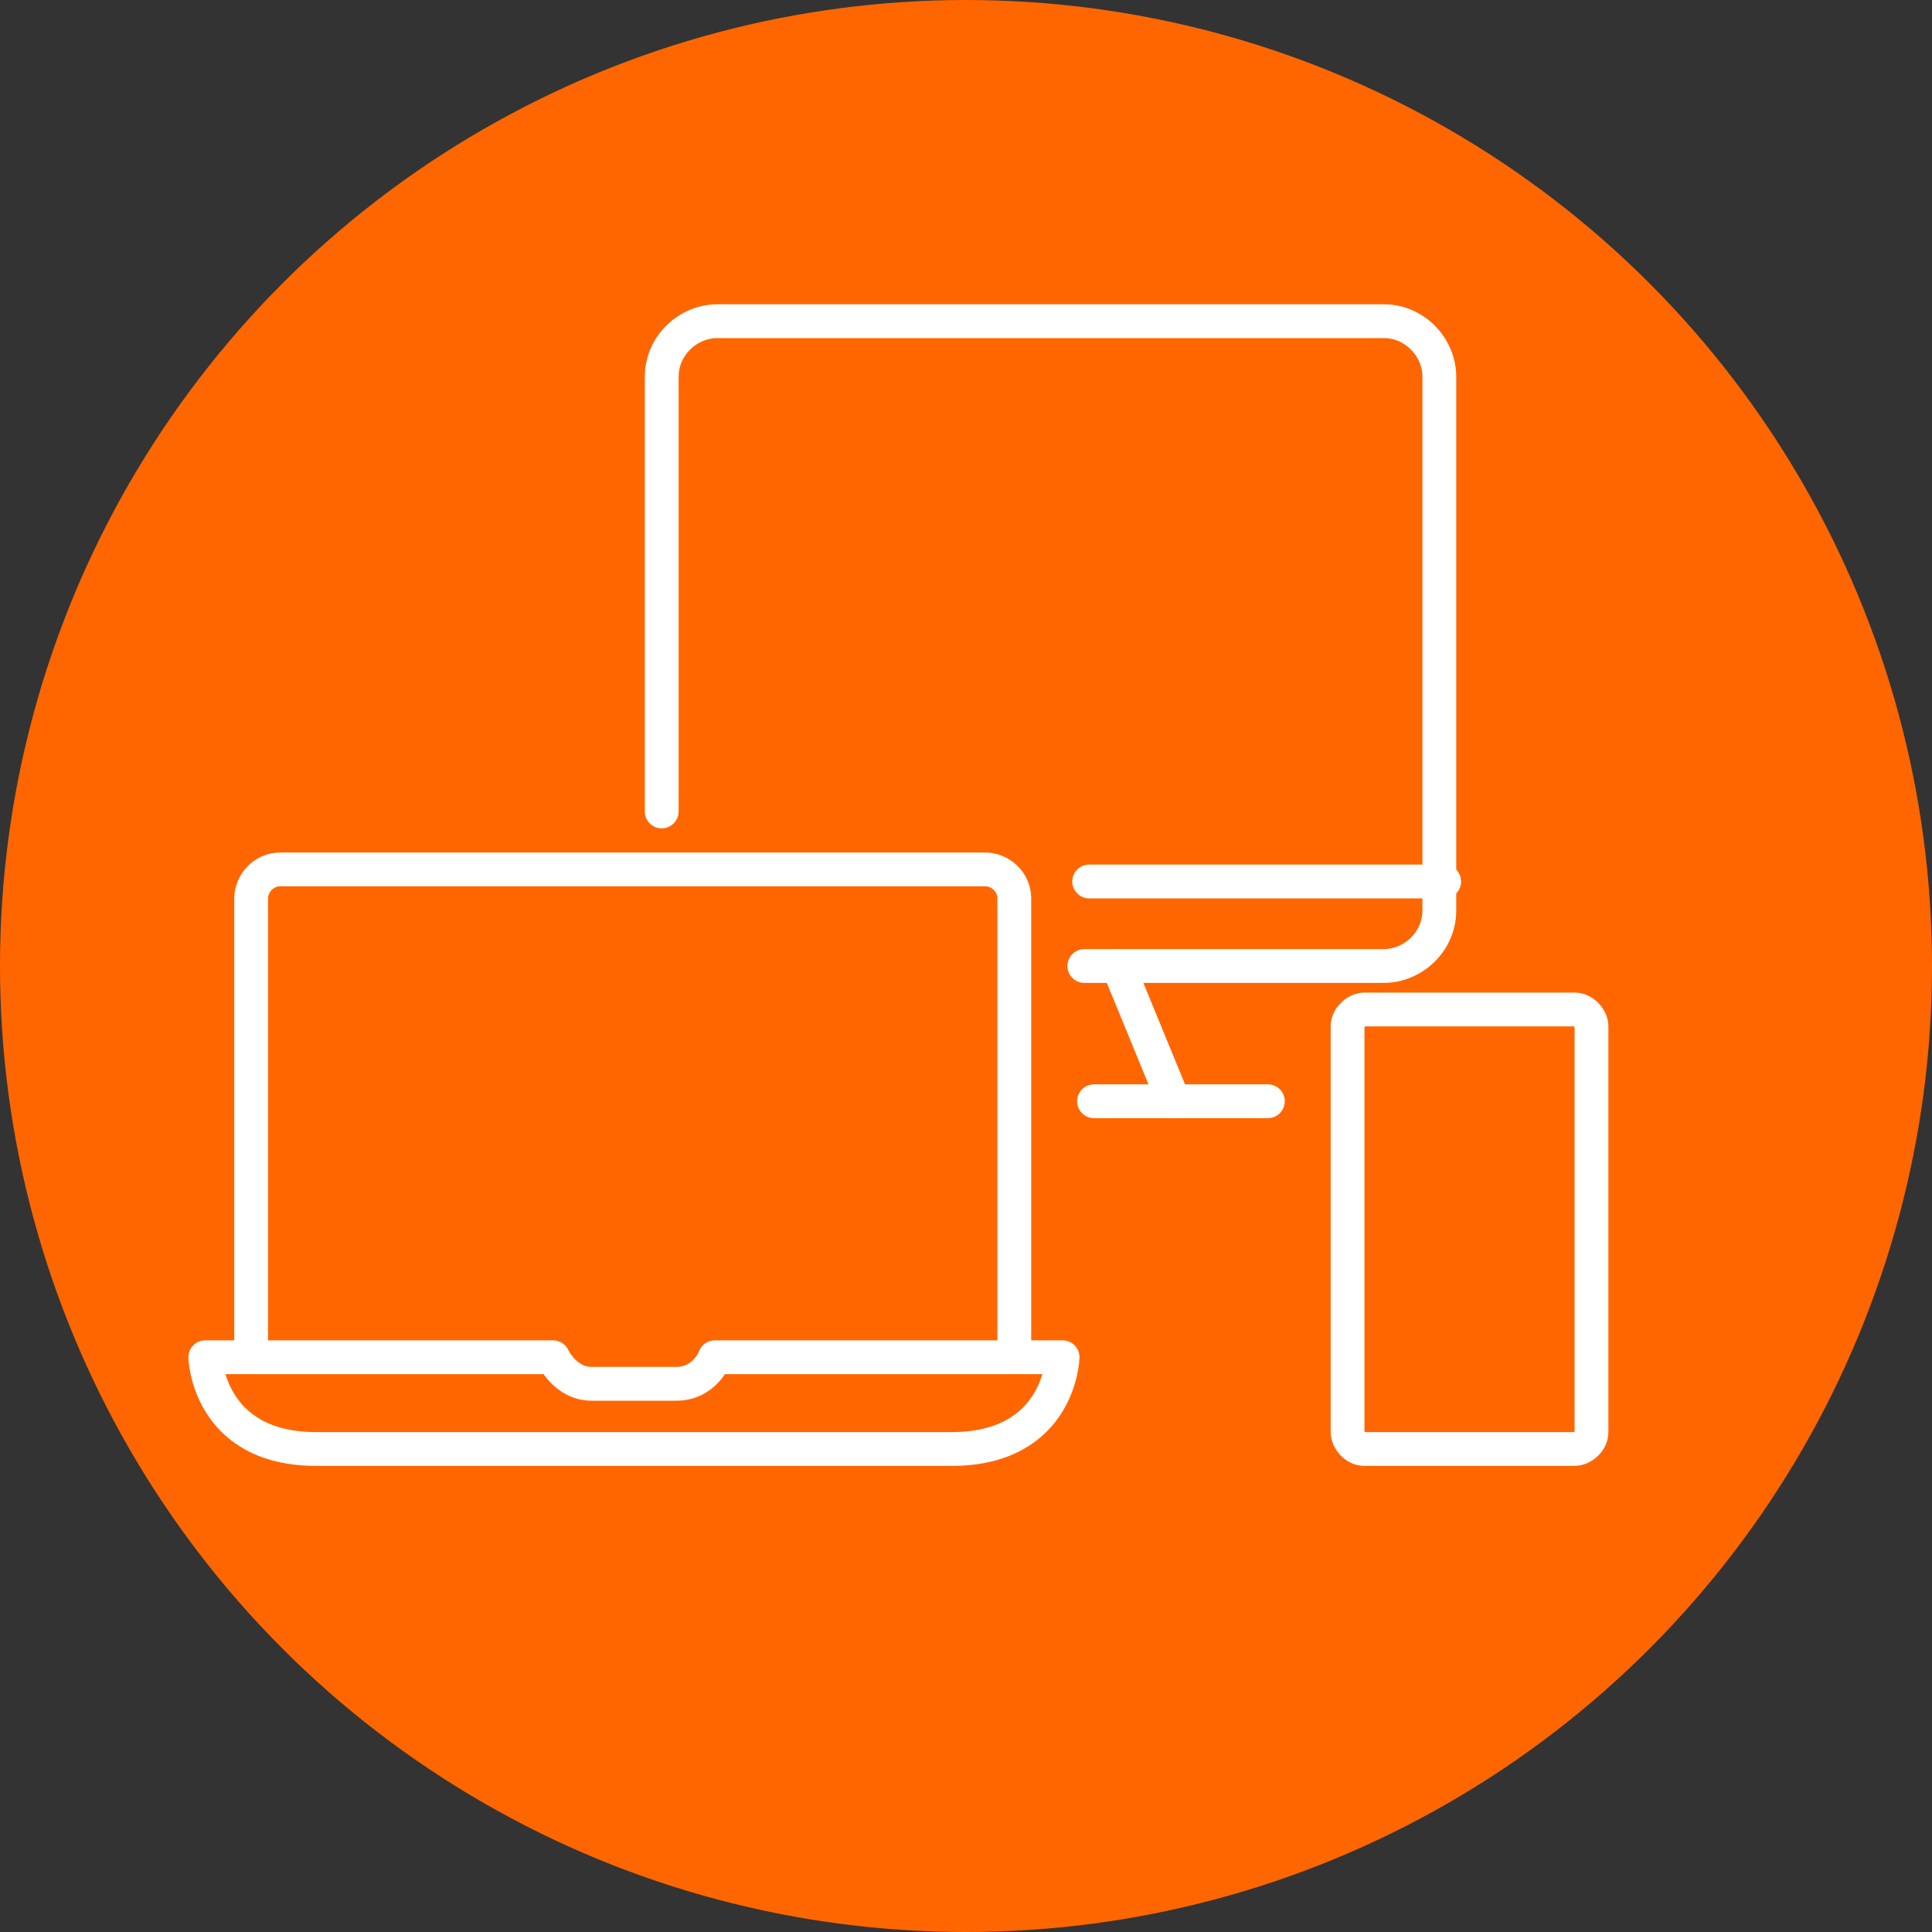 <?xml version="1.0" encoding="UTF-8"?>
<svg id="Capa_1" xmlns="http://www.w3.org/2000/svg" version="1.1" viewBox="0 0 80 80">
  <rect x="0" y="0" width="80" height="80" fill="#333333" stroke="none"/>
  <!-- Generator: Adobe Illustrator 29.0.1, SVG Export Plug-In . SVG Version: 2.1.0 Build 192)  -->
  <defs>
    <style>
      .st0 {
        fill: #f60;
      }

      .st1 {
        fill: none;
        stroke: #fff;
        stroke-linecap: round;
        stroke-linejoin: round;
        stroke-width: 1.4px;
      }
    </style>
  </defs>
  <circle class="st0" cx="40" cy="40" r="40"/>
  <path class="st1" d="M27.4,33.6V15.6c0-1.3,1.1-2.3,2.3-2.3h27.6c1.3,0,2.3,1.1,2.3,2.3v22.1c0,1.3-1.1,2.3-2.3,2.3h-12.4"/>
  <path class="st1" d="M45.1,36.5h14.7"/>
  <path class="st1" d="M45.3,45.6h7.2"/>
  <path class="st1" d="M48.6,45.6l-2.3-5.6"/>
  <path class="st1" d="M10.4,56.2v-19c0-.6.5-1.2,1.2-1.2h29.2c.6,0,1.2.5,1.2,1.2v19"/>
  <path class="st1" d="M29.6,56.2s-.4,1.1-1.6,1.1h-3.5c-1.1,0-1.6-1.1-1.6-1.1h-14.4s.1,3.8,4.6,3.8h26.3c4.5,0,4.6-3.8,4.6-3.8h-14.4Z"/>
  <path class="st1" d="M65.9,59.3c0,.4-.4.7-.7.7h-8.7c-.4,0-.7-.4-.7-.7v-16.8c0-.4.4-.7.7-.7h8.7c.4,0,.7.4.7.7v16.8Z"/>
</svg>